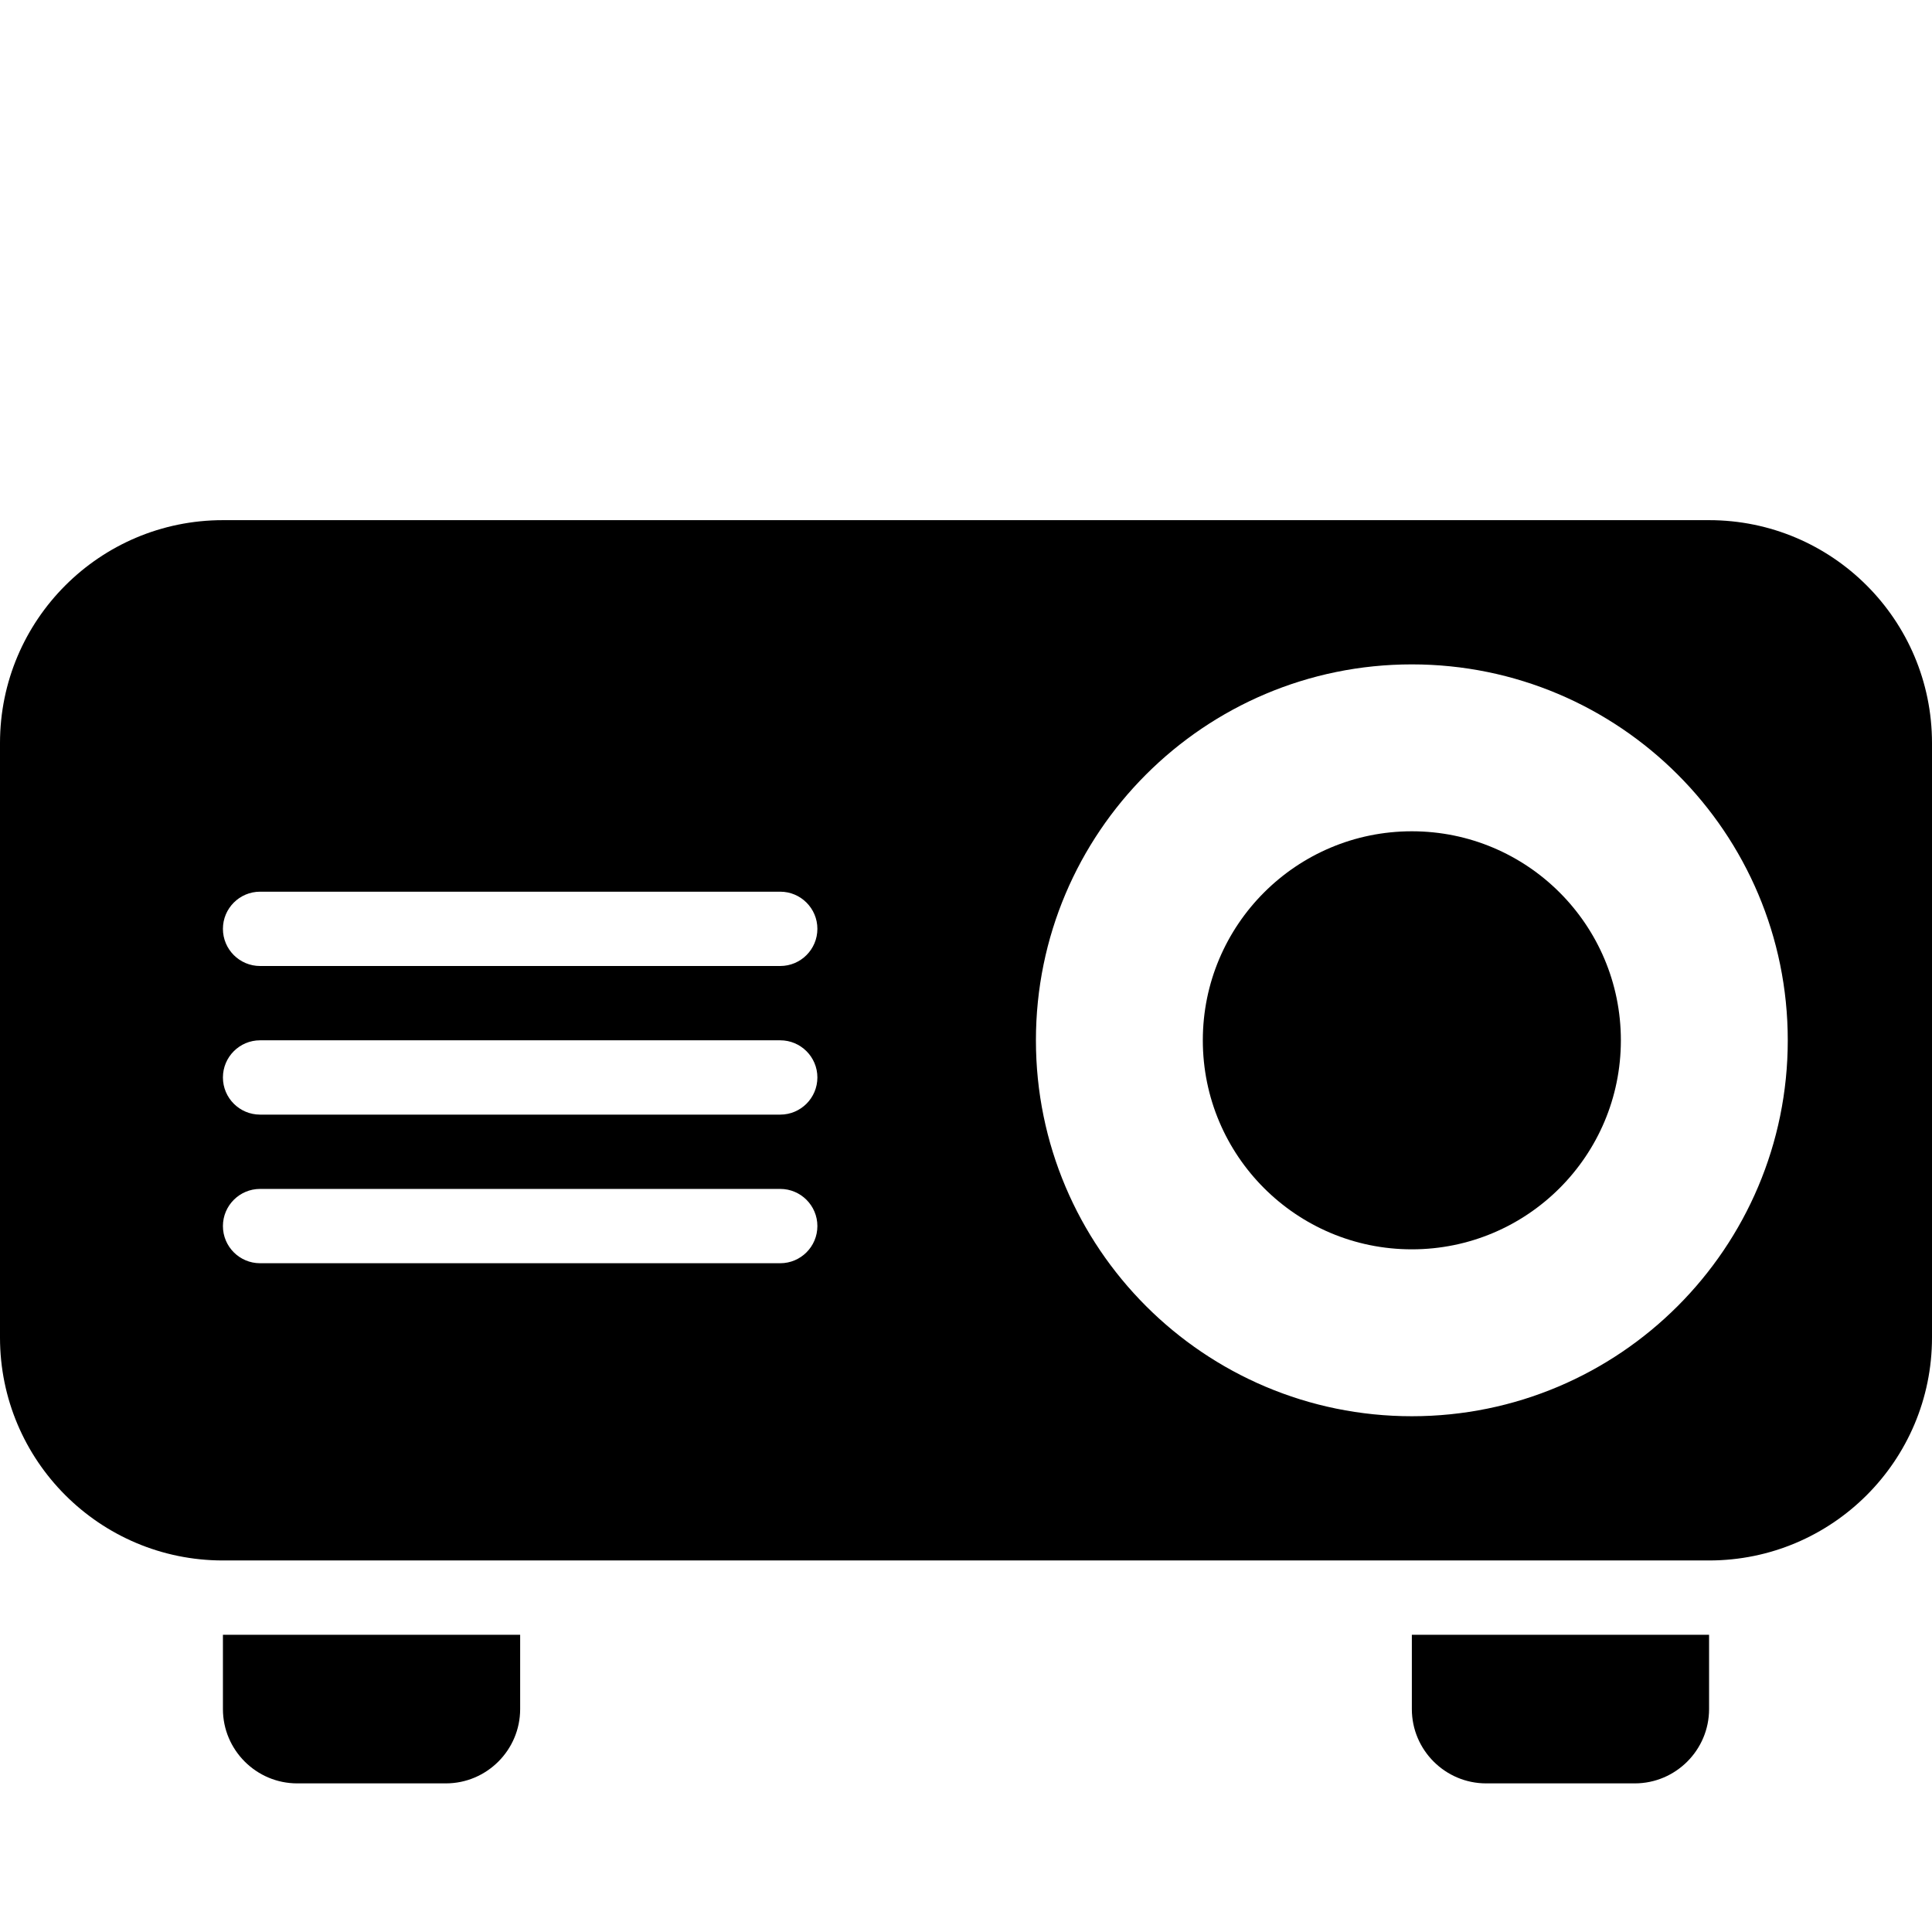 <?xml version="1.0" encoding="utf-8"?>
<!-- Generator: Adobe Illustrator 15.0.0, SVG Export Plug-In . SVG Version: 6.00 Build 0)  -->
<!DOCTYPE svg PUBLIC "-//W3C//DTD SVG 1.1//EN" "http://www.w3.org/Graphics/SVG/1.1/DTD/svg11.dtd">
<svg version="1.1" id="Layer_1" xmlns="http://www.w3.org/2000/svg" xmlns:xlink="http://www.w3.org/1999/xlink" x="0px" y="0px"
	 width="26px" height="26px" viewBox="0 0 26 26" enable-background="new 0 0 26 26" xml:space="preserve">
<rect fill="none" width="26" height="26"/>
<path fill="#000000" d="M7,22v1c0,0.551-0.449,1-1,1H4c-0.551,0-1-0.449-1-1v-1H7z"/>
<path fill="#000000" d="M23,22v1c0,0.551-0.449,1-1,1h-2c-0.551,0-1-0.449-1-1v-1H23z"/>
<g>
	<path fill="#000000" d="M23,7H3c-1.657,0-3,1.344-3,3v8c0,1.656,1.343,3,3,3h20c1.657,0,3-1.344,3-3v-8C26,8.344,24.657,7,23,7z
		 M10.5,17h-7C3.224,17,3,16.776,3,16.5S3.224,16,3.5,16h7c0.276,0,0.5,0.224,0.5,0.5S10.776,17,10.5,17z M10.5,15h-7
		C3.224,15,3,14.776,3,14.5S3.224,14,3.5,14h7c0.276,0,0.5,0.224,0.5,0.5S10.776,15,10.5,15z M10.5,13h-7C3.224,13,3,12.776,3,12.5
		S3.224,12,3.5,12h7c0.276,0,0.5,0.224,0.5,0.5S10.776,13,10.5,13z M19,19.059c-2.793,0-5.059-2.265-5.059-5.059
		S16.207,8.941,19,8.941s5.059,2.265,5.059,5.059S21.793,19.059,19,19.059z"/>
	<circle fill="#000000" cx="19" cy="14" r="2.813"/>
</g>
</svg>

